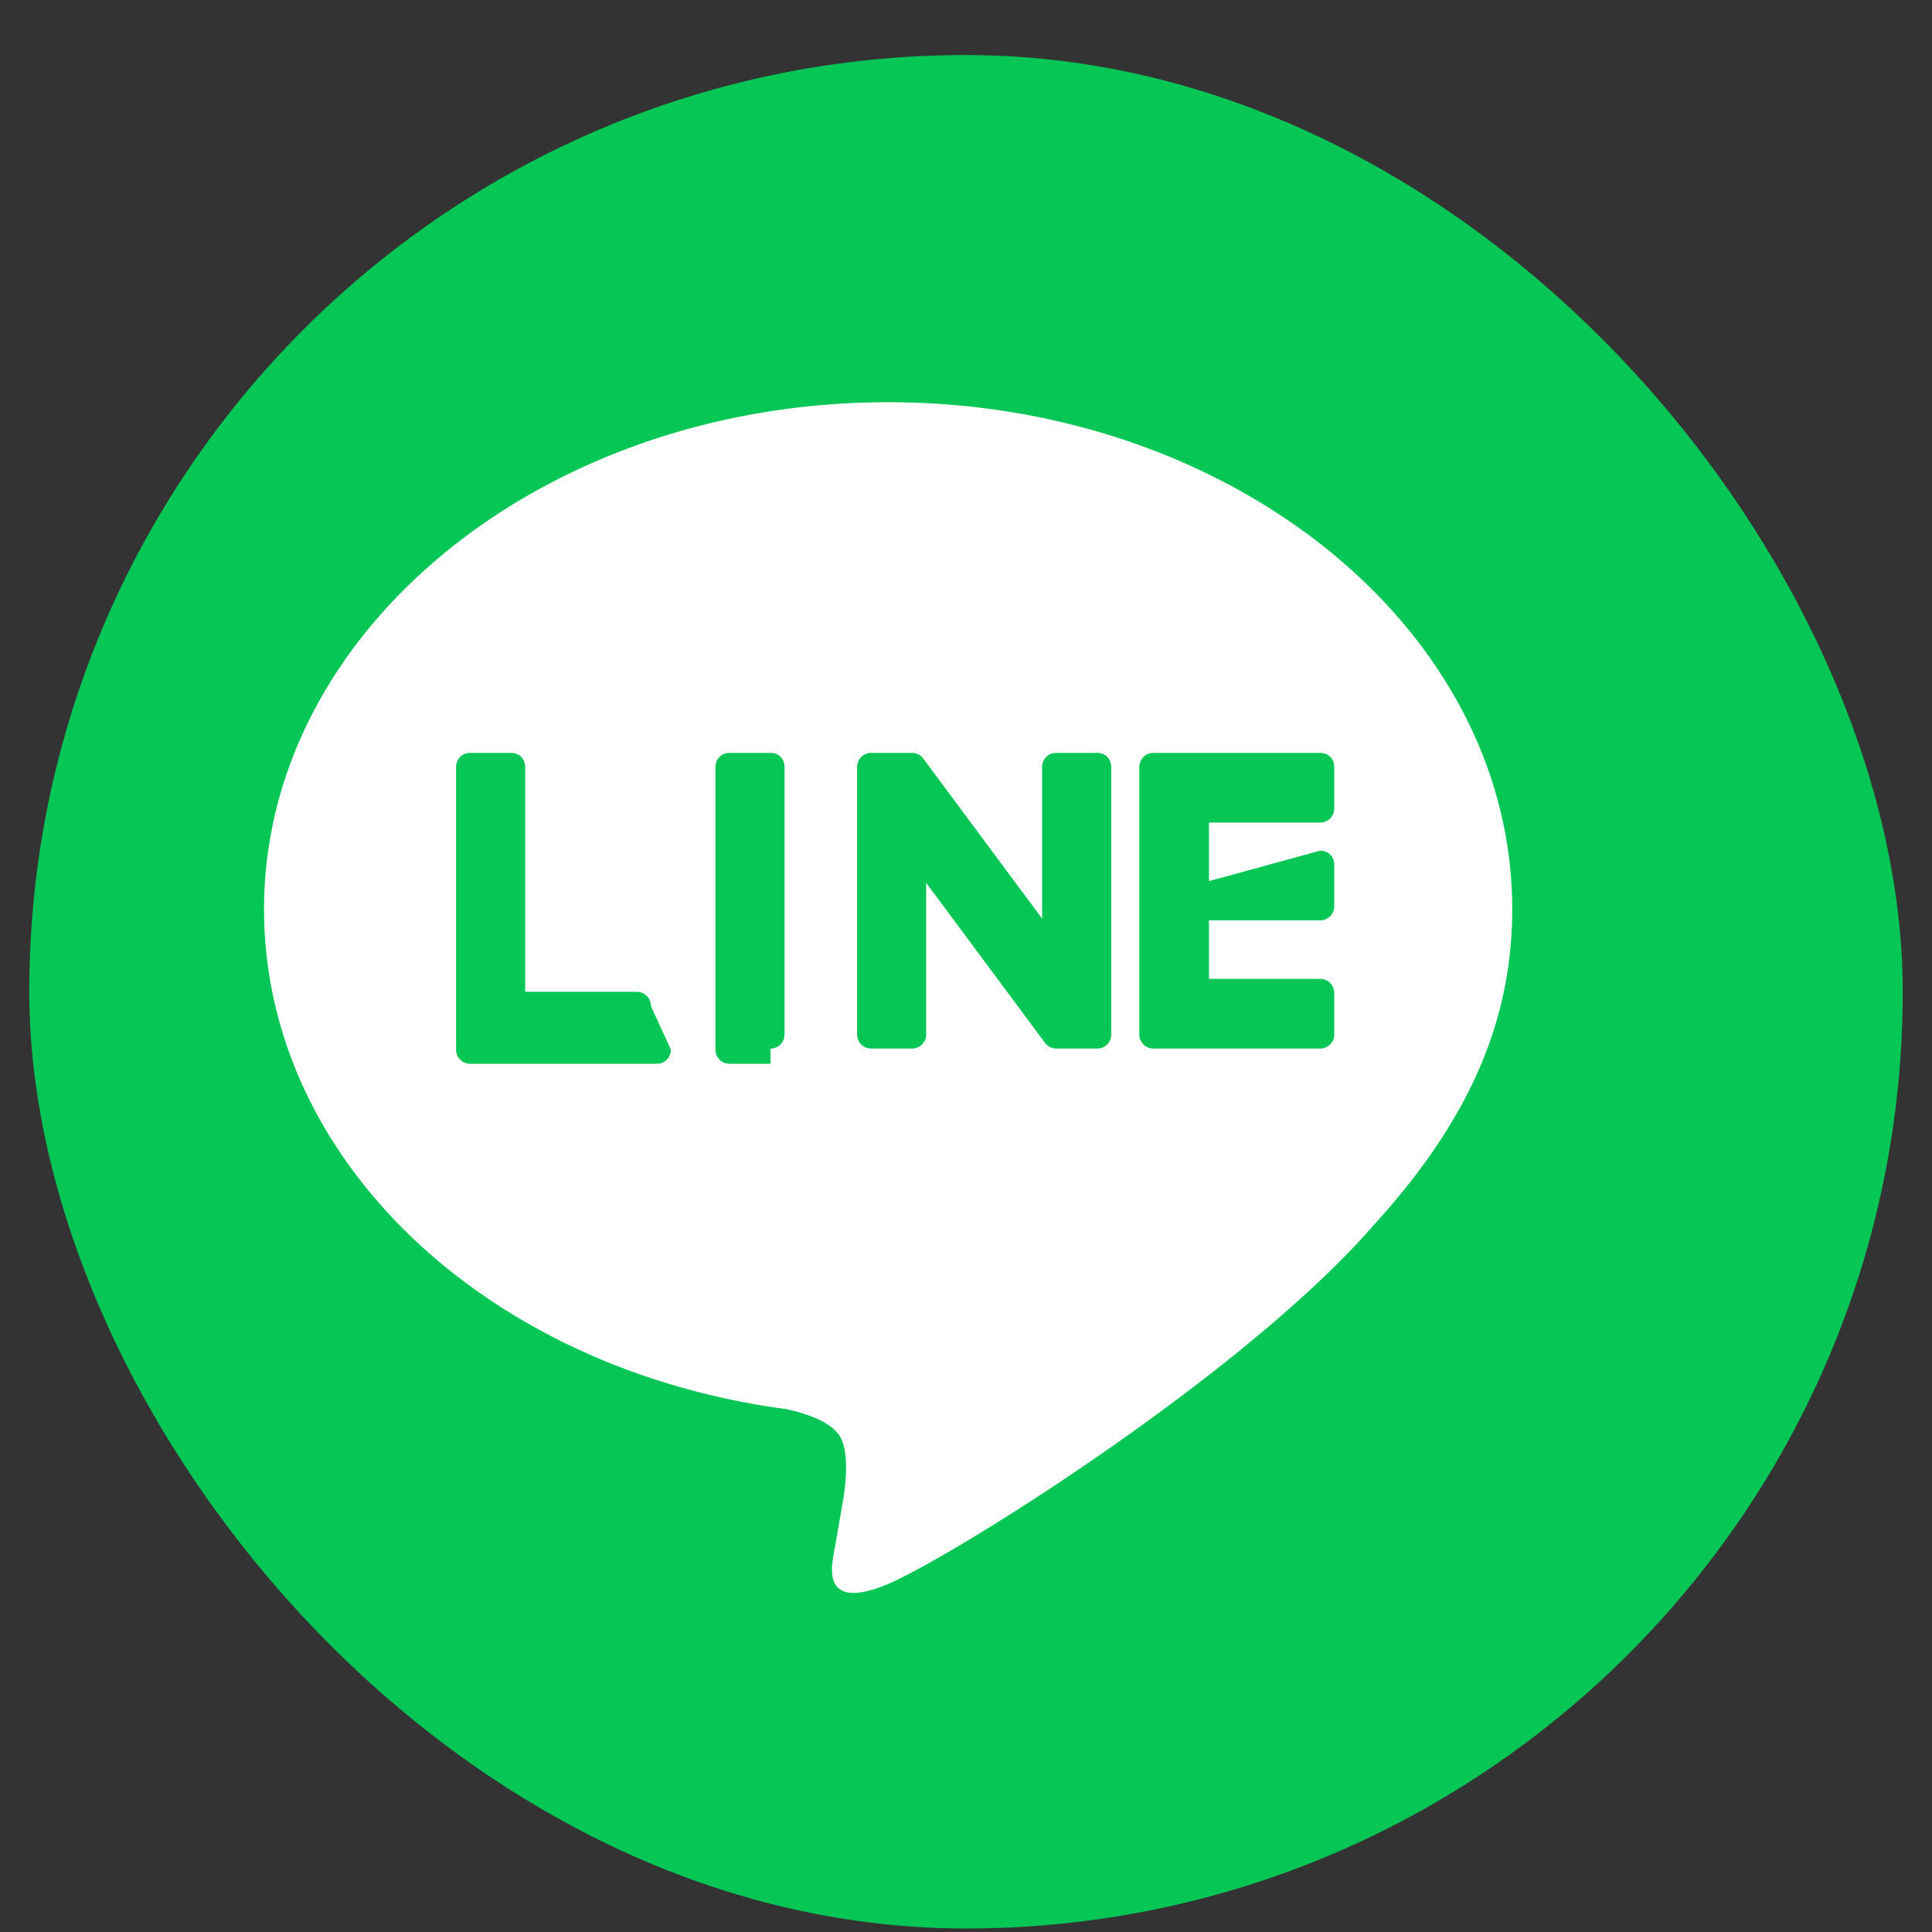 <svg width="33" height="33" viewBox="0 0 33 33" fill="none" xmlns="http://www.w3.org/2000/svg">
<rect x="0" y="0" width="33" height="33" fill="#333333" stroke="none"/>
<rect x="0.5" y="0.94" width="32" height="32" rx="16" fill="#06C755"/>
<path d="M25.83 15.53c0-4.77-4.78-8.66-10.66-8.66s-10.66 3.89-10.66 8.66c0 4.28 3.8 7.86 8.93 8.54.35.08.82.23.94.53.11.27.07.7.03.97l-.16.92c-.05.27-.22 1.04.91.57 1.13-.48 6.08-3.58 8.3-6.13 1.53-1.68 2.37-3.37 2.37-5.4m-14.37 2.4a.24.24 0 0 1-.25.24H8.03a.24.24 0 0 1-.17-.07.24.24 0 0 1-.07-.17V13.1c0-.13.1-.24.24-.24h.7c.14 0 .24.1.24.24v3.84h1.9c.14 0 .25.11.25.25zm1.7.24h-.7a.24.24 0 0 1-.24-.24V13.1c0-.13.1-.24.24-.24h.7c.14 0 .24.1.24.24v4.57c0 .13-.1.24-.24.24m5.58 0h-.7a.24.24 0 0 1-.2-.11l-2.02-2.72v2.59a.24.24 0 0 1-.24.24h-.7a.24.24 0 0 1-.24-.24V13.1c0-.13.1-.24.24-.24h.7a.24.24 0 0 1 .2.11l2.02 2.72V13.1c0-.13.1-.24.24-.24h.7c.14 0 .24.1.24.24v4.57c0 .13-.1.24-.24.24m3.81-3.38c.14 0 .24.1.24.24v.7a.24.24 0 0 1-.24.25h-1.9v1h1.9c.14 0 .24.11.24.25v.7a.24.24 0 0 1-.24.24H19.7a.24.24 0 0 1-.17-.07.24.24 0 0 1-.07-.17V13.1c0-.07.03-.13.07-.17a.24.24 0 0 1 .17-.07h2.85c.14 0 .24.1.24.24v.7a.24.24 0 0 1-.24.25h-1.9v1z" fill="#fff"/>
</svg>
